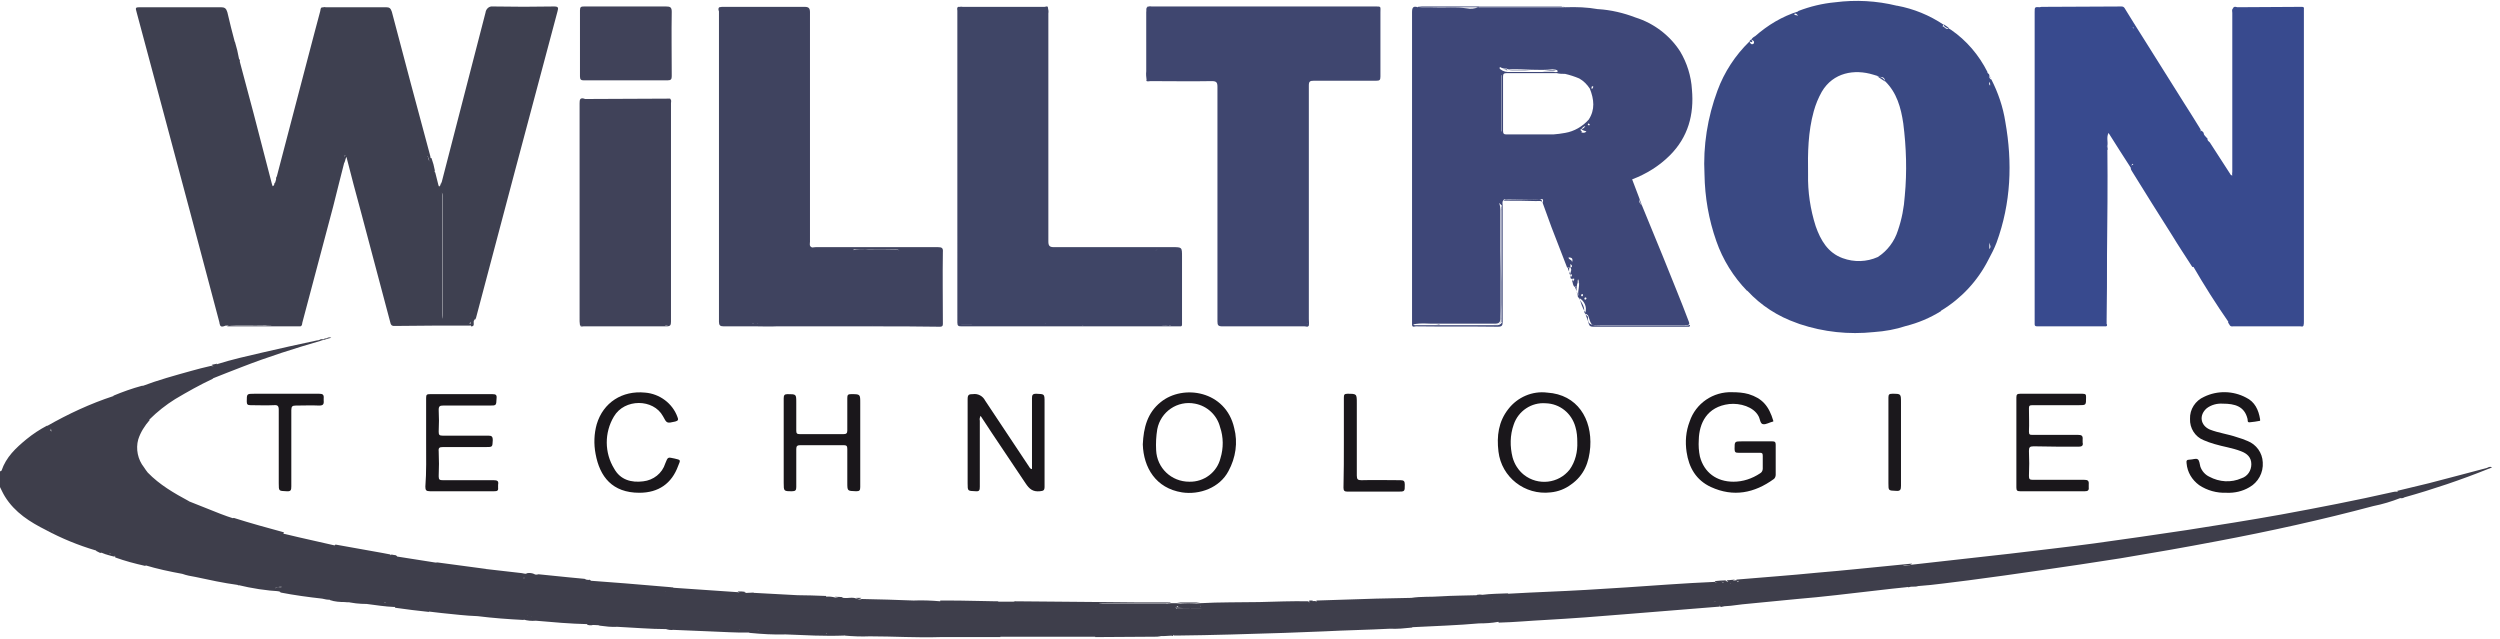<?xml version="1.0" encoding="utf-8"?>
<!-- Generator: Adobe Illustrator 23.0.1, SVG Export Plug-In . SVG Version: 6.00 Build 0)  -->
<svg version="1.1" id="Ebene_1" xmlns="http://www.w3.org/2000/svg" xmlns:xlink="http://www.w3.org/1999/xlink" x="0px" y="0px"
	 viewBox="0 0 656.5 167.8" style="enable-background:new 0 0 656.5 167.8;" xml:space="preserve">
<style type="text/css">
	.st0{fill:none;}
	.st1{fill:#1A171B;}
	.st2{fill:#1B181C;}
	.st3{fill:#384A8E;}
	.st4{fill:#3A4983;}
	.st5{fill:#3E4778;}
	.st6{fill:#3F466F;}
	.st7{fill:#3F4566;}
	.st8{fill:#3F435F;}
	.st9{fill:#404259;}
	.st10{fill:#3E4050;}
	.st11{fill:#3E3E4B;}
</style>
<title>Willtron_Logo_neu</title>
<g id="tvJbuj.tif">
	<path class="st0" d="M0.1,123.9V1.1C0.1,0.2,0.2,0,1.2,0h654.3c0.9,0,1.1,0.2,1.1,1.1v120.8c-0.6,0.5-1.3,0.8-2.1,0.9
		c-0.5,0-1,0.2-1.5,0.4c-7.2,2.2-14.6,3.9-21.9,5.6c-0.5,0.1-1,0.2-1.5,0.4c-12.4,2.8-24.8,5.2-37.3,7.4c-12.3,2.1-24.6,3.9-37,5.7
		c-12.7,1.8-25.5,3.3-38.3,4.7c-4.9,0.6-9.8,1.1-14.8,1.5c-5.4,0.6-10.8,1.1-16.2,1.6c-5,0.4-10,0.9-15,1.3s-9.8,0.8-14.7,1.1h-0.6
		c-0.7,0-1.5,0.1-2.2,0.2h-0.4c-1,0-1.9,0.1-2.9,0.2c-4.4,0.3-8.7,0.6-13,0.9c-3,0.2-6.1,0.3-9.1,0.6c-3.5,0.2-7,0.4-10.5,0.6
		c-3,0.2-5.9,0.4-8.9,0.5c-4.1,0.2-8.2,0.5-12.3,0.5c-2.3,0-4.6,0.2-7,0.4c-0.5,0.1-1,0.1-1.6,0.1c-5.7,0.2-11.4,0.4-17.2,0.7
		c-3.4,0.1-6.9,0.2-10.3,0.3c-4.9,0.2-9.7,0.2-14.6,0.4c-0.4,0-0.7,0-1.1,0c-0.4,0-0.7,0-1.1,0c-9.5,0.1-18.9,0.4-28.4,0.5h-7.8
		c-13.6,0-27.2,0.2-40.8-0.2c-1.5-0.1-3,0-4.5,0h-0.7c-4.9-0.4-9.8,0-14.6-0.4c-0.4,0-0.8-0.1-1.2-0.1c-6.4,0.1-12.8-0.5-19.2-0.5
		c-0.5-0.1-1,0-1.5-0.1c-1.2-0.4-2.4,0.1-3.6-0.1c-0.7,0-1.4,0-2.1-0.1c-0.8-0.2-1.7-0.3-2.5-0.1c-4.3-0.2-8.6-0.4-12.9-0.6
		c-1.8-0.1-3.7-0.1-5.5-0.3c-0.8-0.2-1.7,0.1-2.5-0.1c-0.7-0.2-1.5-0.2-2.2-0.1c-3.2-0.2-6.5-0.4-9.8-0.6c-2.5-0.2-5.1-0.3-7.6-0.6
		c-3.6-0.1-7.2-0.5-10.8-0.8c-3.4-0.3-6.7-0.6-10.1-0.9c-0.2,0-0.4,0-0.6,0c-0.5-0.2-0.9-0.2-1.4-0.2c-3.9-0.3-7.8-0.7-11.7-1.2
		c-0.4,0-0.8-0.1-1.2-0.1c-0.6-0.1-1.2-0.2-1.8-0.2c-3.1-0.4-6.1-0.8-9.2-1c-0.6,0-1.3-0.1-1.9-0.3c-4.2-0.5-8.4-1.1-12.6-1.7
		c-3.6-0.6-7.1-1-10.7-1.7c-0.3,0-0.5,0-0.8-0.1c-0.3-0.1-0.7-0.2-1-0.2c-4.8-0.8-9.5-1.6-14.2-2.6c-4.3-0.8-8.5-2-12.9-2.8
		c-0.3-0.1-0.5-0.2-0.8-0.3c-4.4-1.2-8.8-2.3-13.1-3.9c-4.1-1.3-8-2.9-11.9-4.6c-4-2.1-7.9-4.3-11-7.6c-1.1-1.3-2-2.8-2.5-4.4
		c-0.6-2-0.4-4.1,0.5-6c0.6-1.4,1.4-2.6,2.5-3.7c4.4-4.7,9.9-7.6,15.5-10.3l1.3-0.7c8.7-3.8,17.7-7,26.8-9.5
		c0.4-0.1,0.9-0.2,1.3-0.3c0.3-0.1,0.6-0.1,0.9-0.2c0.3-0.2,0.7-0.2,1-0.2c0.4,0.1,0.7-0.4,1.2,0c-0.5-0.4-0.8,0-1.2,0
		s-0.7,0.2-1,0.2c-0.4,0-0.7,0.1-1.1,0.2c-7.1,1.7-14.2,3.2-21.3,5c-1.7,0.4-3.5,0.9-5.2,1.3l-1.4,0.4l-0.5,0.2
		c-6,1.5-11.9,3.4-17.8,5.2c-2.5,0.9-5,1.7-7.4,2.6c-6,2.1-11.9,4.8-17.4,7.9c-2.8,1.5-5.4,3.4-7.7,5.5c-1.6,1.5-2.9,3.3-3.8,5.3
		C0.9,123.3,0.9,123.9,0.1,123.9z"/>
	<path class="st0" d="M654.4,122.7l2.1-0.7v44.9c0,0.8-0.1,1-1,1H1c-0.8,0-1-0.2-1-1v-38.9c0.4-0.1,0.5,0.2,0.6,0.5
		c1.8,4.1,5.1,6.8,8.8,9c0.9,0.6,1.9,1.1,2.8,1.6c4.1,2.1,8.4,3.8,12.8,5.2c0.4,0.1,0.8,0.3,1.2,0.4c1.3,0.5,2.6,0.9,4,1.2
		c2.6,0.8,5.2,1.6,7.9,2.2c3.3,0.9,6.5,1.6,9.9,2.4c4.8,1,9.7,2.1,14.6,2.9c3.8,0.7,7.5,1.3,11.3,1.9c3.6,0.6,7.2,1.1,10.8,1.6
		c0.7,0.1,1.5,0.2,2.2,0.3c1.3,0.2,2.6,0.3,3.8,0.5c4.4,0.5,8.8,1.2,13.2,1.6c3,0.3,5.9,0.7,8.9,1c4.2,0.4,8.5,0.9,12.7,1.2
		c3.6,0.5,7.2,0.6,10.8,0.9c0.5,0,1,0,1.4,0.1c1.5,0.3,3.1,0.2,4.6,0.4c4,0.3,8,0.6,12,0.8c0.4,0.1,0.8,0.2,1.2,0.2h2.2
		c2.2,0.2,4.5,0.3,6.7,0.4c3.6,0.2,7.2,0.4,10.7,0.6c0.3,0.1,0.5,0.1,0.8,0.1c4.7-0.1,9.5,0.4,14.2,0.5c2.3,0.1,4.5,0.2,6.8,0.2
		c1.2,0.2,2.5,0.3,3.7,0.2c5.4,0.1,10.7,0.3,16.1,0.5c1.6,0.1,3.3,0,4.9,0c1.8,0.2,3.7,0.3,5.5,0.2c6.6,0,13.1,0.4,19.7,0.3
		c5.3,0,10.5-0.1,15.8,0c8.3,0,16.6,0,24.9,0c5.3,0.1,10.5-0.4,15.8-0.3c1.5,0.1,3.1,0.1,4.6-0.1c0.1,0,0.3-0.1,0.5-0.1
		c13-0.1,26.1-0.8,39.1-1c3.6-0.4,7.1-0.3,10.7-0.5c4.2-0.2,8.4-0.4,12.6-0.6s8.4-0.4,12.5-0.6c3.4-0.2,6.8-0.3,10.2-0.6
		s6.5-0.4,9.8-0.6c4.2-0.3,8.4-0.6,12.6-0.9c3.8-0.3,7.6-0.5,11.5-0.8l13.6-1.1c3.4-0.3,6.8-0.6,10.3-0.8c7.2-0.8,14.5-1.4,21.7-2.1
		c9.1-0.9,18.1-1.9,27.2-2.9c1.1-0.1,2.3-0.2,3.4-0.4c20.5-2.4,41-5.3,61.4-8.7c15.5-2.6,31-5.7,46.3-9.3c5.7-1.4,11.4-2.9,17.1-4.4
		c0.5-0.1,1.1-0.4,1.6-0.5c3.7-0.9,7.3-2.1,10.9-3.3c4.1-1.4,8.2-2.9,12.3-4.4C653.6,122.8,654,122.8,654.4,122.7z"/>
	<path id="S" class="st1" d="M584.7,129.4c-2.6,0.1-5.1-0.6-7.2-2c-1.9-1.4-3.1-3.4-3.3-5.7c-0.1-0.7,0-1,0.8-1s1.6-0.4,2.1-0.1
		s0.5,1.2,0.7,1.9c0.4,1.2,1.3,2.2,2.4,2.7c2.6,1.4,5.7,1.6,8.4,0.4c1.6-0.5,2.6-2,2.6-3.7c0-1.8-1.1-2.8-2.7-3.4
		c-2.3-0.9-4.7-1.2-7-1.9c-1-0.3-1.9-0.6-2.8-1c-2.3-0.9-3.7-3.2-3.6-5.6c-0.1-2.5,1.4-4.8,3.7-5.8c3.5-1.7,7.6-1.6,11,0.2
		c2.3,1.1,3.3,3.2,3.7,5.7c0,0.1,0,0.3,0,0.4c-0.9,0.2-1.9,0.3-2.8,0.4c-0.6,0-0.4-0.5-0.5-0.9c-0.8-3.3-3.3-4-6.5-4
		c-1.5-0.1-3,0.3-4.2,1.2c-2.1,1.8-1.7,4.5,0.8,5.6c2.3,0.9,4.8,1.2,7.1,2c1,0.3,1.9,0.6,2.8,1c2.3,0.9,3.9,3.1,4,5.6
		c0.2,2.7-1.2,5.3-3.6,6.6C588.9,129,586.8,129.5,584.7,129.4z"/>
	<path id="E2" class="st1" d="M529.5,116.2v-11.8c0-0.8,0.2-1,1-1c5.5,0,11,0,16.4,0c0.9,0,0.9,0.3,0.9,1c0,2,0,2-1.9,2h-12.2
		c-0.8,0-0.9,0.2-0.9,0.9c0,2,0.1,4,0,6c0,0.8,0.2,0.9,0.9,0.9h12c0.9,0,1.3,0.2,1.2,1.2c0,0.3,0,0.6,0,0.8c0.2,0.8-0.2,1.1-1,1.1
		c-4,0-7.9,0-11.9-0.1c-1,0-1.2,0.3-1.2,1.2c0.1,2.2,0.1,4.4,0,6.6c0,0.8,0.2,1,1,1h13.5c0.9,0,1.3,0.2,1.2,1.2c0,0.3,0,0.6,0,0.8
		c0.1,0.8-0.3,1-1,1h-17c-0.8,0-1-0.2-1-1C529.5,124,529.5,120.1,529.5,116.2z"/>
	<path id="I2" class="st2" d="M495.9,116.3v-11.9c0-0.8,0.2-1,1-1c2.3,0,2.3,0,2.3,2.3v21.9c0,1-0.2,1.4-1.3,1.3c-2-0.1-2,0-2-2
		L495.9,116.3z"/>
	<path id="G" class="st1" d="M465.7,110.6c0,0-0.1,0.1-0.1,0.1c-0.9,0.2-1.8,0.8-2.6,0.7s-0.8-1.4-1.2-2.1c-1.3-2.5-4.9-3.5-7.7-3.2
		c-5.9,0.7-7.9,5.1-8,9.4c-0.1,1.5,0,3,0.3,4.4c1.1,4.2,4.4,6.6,8.8,6.6c2.5,0,4.9-0.8,7-2.2c0.4-0.2,0.7-0.7,0.7-1.2
		c0-1.1,0-2.2,0-3.4c0-0.7-0.2-0.8-0.8-0.8h-5.6c-0.7,0-1-0.1-1-1c0-2,0-2,2-2h7.9c0.7,0,0.9,0.2,0.9,0.9v7.9c0,0.4-0.2,0.9-0.5,1.1
		c-5.1,3.7-10.6,4.8-16.5,2.1c-3.9-1.8-5.8-5.1-6.4-9.2c-0.4-2.7-0.2-5.4,0.8-8c1.6-4.8,6.2-7.9,11.2-7.7c1.4,0,2.9,0.1,4.3,0.5
		C462.7,104.6,464.5,106.5,465.7,110.6z"/>
	<path id="O3_1_" class="st1" d="M406.3,103.1c-3.9-0.5-7.8,1.2-10.2,4.3c-2.6,3.3-3.1,7.1-2.6,11.2c0.8,6.7,6.9,11.5,13.7,10.7
		c2-0.2,3.8-0.9,5.4-2.1c3.4-2.4,4.7-5.8,5-9.8C418.1,110,414.2,103.6,406.3,103.1z M412.2,123.3c-2.9,3.7-8.3,4.3-12,1.4
		c-1.5-1.2-2.5-2.8-3-4.6c-0.7-2.8-0.7-5.8,0.3-8.6c1.2-3.6,4.7-5.9,8.4-5.6c3.7,0.1,6.8,2.6,7.8,6.2c0.4,1.3,0.5,2.7,0.5,4
		C414.3,118.6,413.7,121.2,412.2,123.3z"/>
	<path id="L3" class="st1" d="M352.9,116.2v-11.8c0-0.7,0.1-1,0.9-1c2.5,0,2.5,0,2.5,2.5v19c0,1,0.3,1.2,1.2,1.2
		c3.4-0.1,6.9,0,10.3,0c0.9,0,1.1,0.3,1.1,1.2c0,1.8,0,1.8-1.9,1.8h-13.1c-0.8,0-1.1-0.2-1.1-1C352.9,124,352.9,120.1,352.9,116.2z"
		/>
	<path id="O2" class="st1" d="M324.1,112.4c-2.2-9.8-13.4-11.6-19.3-6.8c-3.5,2.8-4.5,6.7-4.7,11.1c0.2,6.1,3.4,11.5,10.3,12.6
		c4.6,0.7,9.9-1.2,12.2-5.6C324.5,120.2,325.1,116.2,324.1,112.4z M320.5,120.3c-0.9,3.7-4.3,6.3-8.2,6.2c-4.7,0-8.5-3.6-8.7-8.3
		c-0.1-1.8,0-3.7,0.3-5.5c0.9-4.6,5.3-7.6,9.9-6.7c3.2,0.6,5.8,3,6.6,6.2C321.3,114.8,321.3,117.7,320.5,120.3z"/>
	<path id="N2" class="st1" d="M257.5,109.2c-0.2,0.4-0.3,0.8-0.2,1.3v17.3c0,0.9-0.1,1.3-1.1,1.2c-2.1-0.1-2.1,0-2.1-2.1v-22.1
		c0-1.2,0.4-1.3,1.4-1.3c1.3-0.2,2.6,0.5,3.2,1.7c3.8,5.8,7.7,11.5,11.5,17.3c0.2,0.2,0.2,0.6,0.8,0.7v-18.6c0-0.8,0.1-1.2,1.1-1.2
		c2.2,0.1,2.2,0,2.2,2.2v22.2c0,1-0.3,1.1-1.2,1.2c-1.9,0.2-2.8-0.6-3.8-2.1C265.4,121,261.4,115.2,257.5,109.2z"/>
	<path id="H" class="st1" d="M205.8,116.2v-11.6c0-0.8,0.2-1.1,1-1.1c2.3,0,2.3,0,2.3,2.2v7.4c0,0.7,0.2,0.9,0.9,0.9h11.5
		c0.7,0,1-0.2,1-0.9v-8.6c0-0.8,0.2-1,1-1c2.4,0,2.4,0,2.4,2.3v22.1c0,0.9-0.2,1.1-1.1,1.1c-2.3-0.1-2.3,0-2.3-2.3v-8.8
		c0-0.8-0.2-1-1-1c-3.8,0-7.5,0-11.3,0c-0.8,0-1.1,0.2-1.1,1v10c0,0.8-0.2,1.1-1.1,1.1c-2.2,0-2.2,0-2.2-2.2L205.8,116.2z"/>
	<path id="C" class="st1" d="M167.9,129.4c-7.1,0-10.4-4.2-11.5-10.2c-0.5-2.6-0.4-5.3,0.3-7.8c1.7-5.7,6.7-8.9,12.7-8.3
		c3.8,0.3,7.2,2.8,8.5,6.4c0.3,0.7,0.2,1-0.6,1.2c-2.2,0.5-2.2,0.5-3.2-1.4c-2.5-4.6-10.1-4.7-12.9,0.1c-2.5,4.2-2.5,9.5,0.1,13.7
		c1.6,2.9,4.5,3.7,7.6,3.3c2.7-0.3,5-2.1,5.8-4.7c0.7-1.7,0.6-1.7,2.4-1.3s1.6,0.4,1,1.9C176.4,127,172.9,129.4,167.9,129.4z"/>
	<path id="E1" class="st1" d="M111.9,116.1v-11.6c0-0.9,0.2-1,1.1-1c5.4,0,10.9,0,16.3,0c0.9,0,1.2,0.2,1.1,1.1
		c-0.1,1.9,0,1.9-1.9,1.9h-12.1c-0.8,0-1.2,0.1-1.2,1.1c0.1,1.9,0.1,3.8,0,5.8c0,0.8,0.2,1,1,1h12c0.9,0,1.2,0.2,1.2,1.2
		c-0.1,1.8,0,1.8-1.9,1.8h-11.2c-0.9,0-1.2,0.2-1.1,1.1c0.1,2.2,0.1,4.4,0,6.6c0,0.9,0.3,1,1.1,1h13.3c1,0,1.4,0.2,1.2,1.2
		c0,0.3,0,0.6,0,0.8c0.1,0.8-0.3,0.9-1,0.9h-8.3c-2.8,0-5.8,0-8.6,0c-1,0-1.2-0.3-1.2-1.2C112,123.9,111.9,120,111.9,116.1z"/>
	<path id="T2" class="st2" d="M73.2,117.7v-10.1c0-1-0.3-1.3-1.3-1.2c-2,0.1-4.1,0-6.1,0c-0.8,0-1-0.2-1-1c0-2,0-2,2-2h17
		c0.9,0,1.3,0.2,1.2,1.2c0,0.2,0,0.4,0,0.6c0.1,1-0.2,1.3-1.2,1.3c-2-0.1-4.1,0-6.1,0c-0.9,0-1.2,0.2-1.2,1.2c0,6.7,0,13.3,0,20
		c0,1-0.1,1.4-1.3,1.3c-2-0.1-2,0-2-2.1L73.2,117.7L73.2,117.7z"/>
	<path id="N1" class="st3" d="M553.3,85.2c0.1,0.6-0.4,0.5-0.7,0.5h-17.6c-0.8,0-0.7-0.4-0.7-0.9V3.2c0-1.4,0-1.4,1.5-1.3
		c1.2-0.1,2.4-0.1,3.6,0h11.9c1.3,0,1.5,0.2,1.6,1.5v78.9c0,3.1-0.2,2.5-2.5,2.5c-0.2,0,0,0.2,0,0.1s0,0,0.1,0
		c0.8-0.1,1.5,0,2.3-0.1C552.8,84.8,553.1,84.9,553.3,85.2z M585.6,85.5l-0.5-0.8c0.1-0.7,0.5-0.6,1-0.4c0.9,0.4,1.2,0,1.2-0.8v-1.3
		c0-11.2,0.3-22.5-0.1-33.7c-0.5-14.9-0.2-29.8-0.3-44.6c-0.1-0.7,0-1.4,0.3-2l17.2-0.1c0.5,0,0.7,0.1,0.6,0.6v82
		c0,0.4,0,0.7-0.1,1.1c-0.2,0.1-0.5,0.2-0.7,0.1h-17.9C586,85.6,585.8,85.6,585.6,85.5z M562.7,9.8L573.5,27
		c1.4,2.2,2.8,4.4,4.2,6.7c0.1,0.2,0.3,0.4,0.2,0.7c-0.5,1.2-0.7,2.6-0.6,3.9v29c0,0.5,0,1,0,1.6c-0.1,1.1-0.5,1.3-1.6,1.2
		c-1.8-2.8-3.6-5.5-5.3-8.3c-3.5-5.5-7-11.1-10.4-16.6c-0.1-0.2-0.2-0.3-0.3-0.5c-0.2-0.3-0.2-0.7-0.1-1c0.3-0.5,0.6-0.6,0.9,0
		c-0.2-1-0.3-2-0.1-3V12c0-1.3,0.3-2.7-0.2-4c-0.1-0.2-0.1-0.6,0.2-0.7c0.4-0.1,0.8,0.1,0.9,0.5c0,0,0,0,0,0l0,0
		C561.6,8.6,562.1,9.3,562.7,9.8z M575.9,69.9c1.1,0,1.3-0.7,1.3-1.7V36.5c0-0.9,0-1.7,1-2.2c0.1,0.3,0.5,0.4,0.5,0.7
		c0,0.5,0.5,0.8,0.8,1.2l0.2,0.2c-0.1,0.5,0.3,0.7,0.6,1l5.3,8.2c0.1,0.3,0.4,0.5,0.7,0.5V2.9c0-1,0.3-1.3,1.2-1
		c0,13.6-0.4,27.3,0.1,40.9s0.1,27,0.3,40.5c0,0.5,0.3,1.3-0.3,1.5s-1.3,0.4-1.8-0.4c-0.2-0.3-0.3,0.2-0.5,0.3
		C581.9,79.8,578.8,74.9,575.9,69.9z M562.7,9.8c-0.8-0.3-1.5-0.6-1.5-1.7c0-0.5-0.4-0.7-1.2-0.9c1.2,1.3,0.7,2.6,0.7,3.8v29.8
		c0,1.1-0.2,2.2-0.2,3.3c-0.2-0.3-0.3-0.7-0.4-1.1c-0.6,0.3-0.3,0.9-0.4,1.3c-2-3.1-4-6.2-6-9.4c-0.6,1.2-0.1,2.3-0.3,3.4
		c-0.5,0.5-0.3,1-0.3,1.6v12.2c0,0.4,0.1,0.8,0,0.9V40.3c0-0.4-0.3-0.9,0.3-1.1c0.1,9.2,0,18.5-0.1,27.7c0,5.7,0,11.4-0.1,17v1.3
		c-1.4-0.5-2.8,0-4.2-0.5h2.5c0.5,0,0.8-0.2,0.8-0.8V3.7c0-1.5,0-1.5-1.6-1.5c-5-0.1-10.1,0.2-15.1-0.3c0.3-0.1,0.5-0.1,0.8-0.1
		l20.7-0.1c0.3,0,0.6,0.1,0.8,0.4C559.5,4.7,561.1,7.3,562.7,9.8z M585.6,85.5h19.3c-0.2,0.4-0.5,0.2-0.8,0.2h-17.6
		C586.2,85.7,585.9,85.8,585.6,85.5z M553.5,39.2c-0.3,0.4-0.2,0.8-0.2,1.3v13.3c-0.4-0.3-0.2-0.6-0.2-0.8V39.6c0-0.4-0.3-1,0.4-1.2
		C553.4,38.6,553.4,38.9,553.5,39.2z M580,37.5c-0.6-0.1-1-0.3-0.6-1C579.7,36.7,579.9,37.1,580,37.5z M579.2,36.3
		c-0.4-0.3-1.1-0.4-0.8-1.2C578.8,35.4,579.1,35.8,579.2,36.3z M586.4,46.3c-0.4-0.3-0.2-0.8-0.2-1.2V3.4c0-0.4-0.2-0.9,0.2-1.2
		c0.1,0.4,0.2,0.9,0.1,1.3v39.7c-0.1,0.4,0,0.9,0.1,1.3v0.7C586.4,45.5,586.7,45.9,586.4,46.3z M586.7,44.4c-0.4-0.4-0.2-1-0.2-1.5
		V2.2c0.4,0.4,0.2,0.9,0.2,1.4V44.4z M578.2,36.9c0,1,0.7,1.2,1.2,1.7C578.1,38.8,577.9,38.2,578.2,36.9z M587.3,45.9
		c-0.2-0.2-0.2-0.6,0-0.8C587.4,45.4,587.4,45.7,587.3,45.9z M586.4,46.3c0.1-0.4-0.2-0.9,0.2-1.2C586.6,45.5,586.9,46,586.4,46.3z"
		/>
	<path id="O1" class="st4" d="M459.9,10.4c0.3,0.2,0.8,0.3,0.7,0.8c0,0.2-0.2,0.4-0.4,0.4c-0.5,0.1-0.6-0.4-0.8-0.7
		C459.5,10.6,459.7,10.4,459.9,10.4z M511.8,7.4c-0.8,0.6-1.1-0.4-1.7-0.5l0.3-0.5C510.9,6.7,511.4,7,511.8,7.4z M522.9,20.9
		c-0.4-0.2-0.6-0.6-0.5-1C522.6,20.1,522.8,20.5,522.9,20.9z M526.6,32c-0.6-3.9-1.9-7.7-3.7-11.2c-0.2-0.3-0.4-0.6-0.5-1
		c0-0.4-0.3-0.4-0.5-0.7c0-0.1,0-0.1,0-0.2c-2.2-4.4-5.5-8.3-9.6-11.1l0,0l-0.5-0.3c-0.6-0.2-1.2-0.3-1.4-1c-3.7-2.5-7.9-4.2-12.2-5
		h-0.1l0,0c-5.3-1.3-10.8-1.6-16.2-0.9c-3.3,0.3-6.6,1.1-9.7,2.3c0,0,0,0,0,0.1l0,0c-4.2,1.3-8,3.6-11.3,6.5c-0.4,0.2-0.8,0.5-1,0.9
		c0,0.2,0.4,0.4,0.2,0.6s-0.4-0.1-0.7-0.1c-3.7,3.6-6.6,8-8.4,12.9c-2.6,7-3.8,14.5-3.4,22c0.1,6,1.1,11.8,3.1,17.5
		c1.7,4.9,4.5,9.4,8.1,13.1l0.1-0.1c0,0,0,0.1,0,0.1c3.5,3.8,8,6.7,12.9,8.4l0,0c0.2,0.1,0.5,0.2,0.8,0.3c6.3,2.1,12.9,2.8,19.5,2.1
		c2.9-0.2,5.7-0.7,8.4-1.6c3.2-0.8,6.3-2.1,9.2-3.9v-0.1c5.3-3.2,9.6-7.8,12.4-13.3l0,0c0.8-1.5,1.6-3,2.2-4.6
		C528.1,53.3,528.5,42.7,526.6,32z M470.6,83.1L470.6,83.1z M472.1,4.1c-0.2,0-0.3-0.1-0.5-0.2C471.7,3.9,471.9,4,472.1,4.1
		L472.1,4.1z M500.2,51.4c-0.2,3.1-0.8,6.2-1.8,9.1c-0.9,2.9-2.8,5.4-5.3,7c-2.9,1.3-6.2,1.4-9.2,0.3c-3.9-1.4-5.8-4.7-7.1-8.4
		c-1.4-4.4-2.1-9-2-13.7c-0.1-5.6,0-11.1,1.5-16.5c0.5-1.8,1.2-3.5,2.1-5.1c3-5.1,8.6-6,13.5-4.5l1,0.3l0,0h0v0
		c0.8,0.3,1.7,0.5,2.1,1.4c3.1,3,4.2,7,4.8,11.1C500.6,38.7,500.8,45.1,500.2,51.4L500.2,51.4z M495,21.4l-2.1-1.4
		C493.6,20.4,495,19.8,495,21.4z M472.2,4.1c-0.4,0-0.8-0.1-1.1-0.4C471.7,3.3,471.9,3.9,472.2,4.1z M522.4,65.4v-1.7
		C522.5,64.3,523,64.8,522.4,65.4z M522.4,21.5c0.3,0.4,0.2,0.6,0.2,1C522.2,22.1,522.4,21.8,522.4,21.5z"/>
	<path id="R" class="st5" d="M411.1,1.9h-22.9c-1,0.4-2,0.5-3,0.3c-2.8-0.4-5.6-0.1-8.5-0.2c-1.4-0.1-2.9,0.1-4.3-0.1l-0.1-0.1
		c0.4,0,0.7-0.1,1.1-0.1H410C410.4,1.8,410.7,1.9,411.1,1.9z M417.2,83.3c0.7,2.2,0.7,2.2,3.2,2.2h21.9c0.5,0.1,1,0,1.5-0.2
		c0,0.8-0.6,0.4-0.9,0.5h-24.5c-0.6,0-1-0.1-1.2-0.8c-0.2-0.9-0.6-1.7-0.9-2.6C416.8,82.5,417.1,82.8,417.2,83.3z M394.9,52.7
		c0.3-0.5,0.8-0.3,1.2-0.3c2.9-0.1,5.7,0.1,8.6-0.1c0.8-0.1,0.4,0.5,0.5,0.9c-0.5-0.6-1.2-0.4-1.8-0.4
		C400.6,52.7,397.8,52.7,394.9,52.7z M414.8,78.3c1.3,0.8,2,2.4,1.5,3.8C415.6,80.9,415.1,79.6,414.8,78.3z M413.6,75.4
		c0.7,0,0.4-0.6,0.6-0.9s0-0.8,0.2-1.2c0.7,1.4-0.2,2.9,0.1,4.4C414.2,76.9,413.9,76.2,413.6,75.4z M411.7,70.3
		c0.2-0.1,0.5-0.1,0.7,0c0.5,0.6-0.1,1.1,0,1.7C412.1,71.5,411.8,70.9,411.7,70.3z M431.2,54c-0.5-0.5-0.9-0.9-0.6-1.6L431.2,54z
		 M412.9,73.2c1.1-0.2,0.1,0.5,0.3,0.7C412.9,73.8,412.9,73.5,412.9,73.2z M412.4,72c0.6,0,0.4,0.4,0.2,0.7
		C412.5,72.5,412.4,72.3,412.4,72z M394.4,84.7c-0.3,0.5-0.9,0.8-1.5,0.7H372c-0.3,0-0.6,0.1-0.9-0.2c2.1-0.5,4.3-0.1,6.5-0.2h14.9
		c1.1,0,1.5-0.3,1.5-1.4V55.1c0-0.6-0.1-1.2-0.3-1.8l0.7,0.7c-0.1,0.3-0.2,0.7-0.1,1v28.7C394.2,84,394.3,84.4,394.4,84.7z
		 M417.9,22.8c0.2,0,0.4-0.4,0.5,0c0,0.1-0.2,0.5-0.3,0.5C417.8,23.4,418,23,417.9,22.8L417.9,22.8z M409.1,18.7
		c-0.3,0.4-0.7,0.2-1.1,0.2h-11.3c-1,0.1-1.9-0.1-2.7-0.7c-0.2-0.1-0.3-0.4-0.1-0.6c0.5,0.3,1.1,0.5,1.7,0.4l0,0
		c0.3,0.2,0.7,0.3,1.1,0.2c3.7-0.1,7.4,0.4,11,0C408.3,18.3,408.8,18.2,409.1,18.7z M394.4,84.7c-0.4-0.4-0.2-0.8-0.2-1.2V55.3
		c0-0.4-0.2-0.9,0.2-1.2V84.7z M394.4,19.8v14.7h-0.1V19.7L394.4,19.8z M415.3,33.9c0.3,0.4,0.8,0.4,1.3,0.6
		c-0.3,0.4-0.9,0.5-1.4,0.2C415.9,34.5,414.4,34.1,415.3,33.9L415.3,33.9z M412.8,68.9c0.1-0.8-0.9-0.6-0.9-1.3
		C412.9,67.6,413.1,68,412.8,68.9z M415.3,33.9c0.2-0.4,0.6-0.7,1-0.8C416.1,33.4,415.9,33.8,415.3,33.9z M415.4,77.2
		c0.2,0,0.3,0.1,0.3,0.3c0,0.1-0.1,0.3-0.2,0.3c0,0,0,0-0.1,0c-0.1,0-0.2-0.1-0.2-0.2C415.2,77.4,415.3,77.3,415.4,77.2z
		 M416.3,78.1c0.2,0,0.3,0.1,0.3,0.3s-0.2,0.2-0.3,0.3s-0.2-0.1-0.2-0.2C416,78.3,416.1,78.2,416.3,78.1L416.3,78.1z M412.4,70.3v-1
		C413,69.8,412.9,70.1,412.4,70.3z M417.2,32.4c0.1,0.1,0.3,0.3,0.3,0.4c-0.1,0.1-0.3,0.2-0.5,0c0,0,0,0,0,0
		C416.9,32.7,417,32.5,417.2,32.4L417.2,32.4z M436.7,67.4L431.2,54c-0.4-0.5-0.6-1-0.6-1.6l-0.1-0.3c0,0,0,0,0,0.1s0-0.1,0-0.1
		l-1.9-5l0,0c3.7-1.4,7.1-3.5,9.9-6.3c4.8-4.8,6.4-10.7,5.8-17.3c-0.2-3.5-1.3-7-3.1-10c-2.7-4.2-6.9-7.4-11.7-8.9
		c-3.1-1.2-6.5-2-9.8-2.2h-0.1l0,0c-2.8-0.5-5.6-0.6-8.5-0.5c-0.2-0.1-0.5-0.1-0.7-0.1h-22c-0.1,0-0.1,0.1-0.2,0.1h-4.5
		c-0.2,0-0.5,0-0.8,0h-10.6c-1.2-0.4-1.5,0.1-1.5,1.3v80.6c0,0.4,0,0.9,0,1.4c0,0.9,0.7,0.5,1,0.5c7.2,0.1,14.3,0,21.5,0.1
		c1.1,0,1.3-0.3,1.3-1.3V54c0-0.5-0.2-1,0.2-1.4l0,0l0,0l0,0c0.1-0.3,0.3-0.3,0.6-0.3h2.7h0.5c1.7,0,3.5,0.1,5.2,0
		c0.5,0,1.1,0,1.2,0.7c0.8,2.2,1.6,4.4,2.4,6.6c1.4,3.5,2.7,7.1,4.1,10.6c0.2,0.2,0.5,0.2,0.7,0c0,0.1-0.1,0.1-0.1,0.2
		c-0.1,0.5-0.1,1.1,0.1,1.6c0.2,0.2,0.3,0.4,0.2,0.7c0,0.2,0,0.4,0.2,0.5c0.6,0,0,0.6,0.3,0.7c0.1,0.5,0.2,1,0.5,1.4
		c0.4,0,0.6,0,0.7-0.2c-0.2,0.8-0.1,1.7,0.2,2.4c0,0.2,0,0.5,0.2,0.6c0.7,1.2,1.7,2.3,1.5,3.8l0.1,0.2c0.2,0.4,0.5,0.7,0.8,1
		c0,0,0.1,0,0.1,0c-0.1,1.8,0.4,2.2,2.1,2.3h23.4c0.4,0,0.8,0.1,1.1-0.3c0-0.2,0-0.4-0.1-0.6C441.4,78.9,439,73.2,436.7,67.4z
		 M430.1,6L430.1,6L430.1,6z M376.9,85.2c0.3,0,0.6,0,0.9-0.1h0.1c0.1,0,0.2,0.1,0.2,0.1L376.9,85.2z M384.1,84.7L384.1,84.7
		L384.1,84.7L384.1,84.7z M394.1,84.5c-0.2,0.6-0.7,0.7-1.3,0.7h-0.8c2.1,0,2.1-0.1,2.1-2.1V65.8C394.2,72.1,394.3,78.3,394.1,84.5
		L394.1,84.5z M418.1,22.9c-0.1,0-0.1,0-0.2,0l0,0c0,0,0-0.1,0-0.1C418,22.8,418,22.9,418.1,22.9z M407.1,18.5h0.5
		c0.3,0,0.7,0,1,0.1c-0.4,0.1-0.8,0.1-1.2,0.1H405C405.7,18.6,406.4,18.6,407.1,18.5z M395.7,18.2c0.2,0.5,0.7,0.3,1.1,0.3h3.6
		c1,0.1,2,0.1,3,0.1h-5.9c-0.9,0-1.9-0.1-2.8-0.4C395.1,18.3,395.4,18.3,395.7,18.2L395.7,18.2z M405.9,35.8h2.8
		C407.8,35.8,406.8,35.8,405.9,35.8z M414.4,74.5c0-0.2,0-0.5,0.1-0.7C414.5,74,414.5,74.2,414.4,74.5z M417.2,32.5L417.2,32.5
		C417.1,32.5,417.2,32.5,417.2,32.5c0,0,0-0.1,0-0.1C417.2,32.4,417.2,32.4,417.2,32.5L417.2,32.5z M417.2,31.4
		c-1.6,1.8-3.8,3.1-6.2,3.5c-1,0.2-2,0.3-3.1,0.4h-12.2c-0.7,0-1-0.1-1-0.9V20.1c0-0.7,0.2-0.9,1-0.9h13.1c0.7,0.2,1.5,0.2,2.2,0.2
		c1.3,0.3,2.5,0.7,3.7,1.2c1.1,0.6,2.1,1.6,2.8,2.7C418.6,26.1,418.9,28.8,417.2,31.4L417.2,31.4z"/>
	<path id="T1_1_" class="st6" d="M343.7,85.5c-0.3,0.5-0.7,0.2-1.1,0.2h-21.6c-1.1,0-1.3-0.3-1.3-1.3c0-20.6,0-41.1,0-61.6
		c0-1.2-0.3-1.5-1.5-1.5c-5.4,0.1-10.7,0-16.1,0c-0.4,0-0.8,0.2-1.1-0.1c0.1-0.3,0.3-0.3,0.6-0.2h14.6c0.5,0,1,0.1,1.5,0.1
		c-5.4-0.1-10.9,0-16.5-0.1c0.4-0.6,1.2-1,1.9-0.8h13.4c0.5,0,0.9,0,1.4,0c-2.8,0.1-2.8,0.1-2.8-2.5V3.8c-0.1-0.6,0-1.3,0.4-1.8
		c0.4-0.1,0.8-0.2,1.2-0.1h19.8c1.5,0,1.7,0.2,1.8,1.7v78.3c0,2.4,0,2.4,2.4,2.4c0.6,0,1.2,0,1.8,0c0.3,0,0.9,0,0.9,0.4
		s-0.5,0.3-0.8,0.4s-0.5,0-0.7,0h0.4C342.7,85.2,343.3,85.1,343.7,85.5z M343.7,85.5h-23V85h22.6v-0.3c-1.4,0-2.7-0.1-4,0
		c-1,0.1-1.3-0.3-1.3-1.3V3.6c0-1.2-0.3-1.5-1.5-1.5c-3.4,0.1-6.7,0-10.1,0h-10.7c-0.2,0.2-0.5,0.3-0.8,0.2
		c-1.3-0.2-2.6-0.2-3.9,0.1c-2.9,0.2-5.9,0.2-8.8-0.2c-0.4,0-0.7-0.1-1-0.4c0.4-0.1,0.8-0.2,1.2-0.1h58.5c1.9,0,1.6-0.1,1.6,1.6
		v16.8c0,0.9-0.2,1.1-1.1,1.1h-16.4c-1,0-1.3,0.2-1.3,1.2v61.4C343.7,84.4,343.8,84.9,343.7,85.5z M301.2,1.9
		c3.3,0.3,6.6,0.3,9.9,0.3c1.3-0.2,2.6-0.2,3.8,0h0.7v16.9c0,0.5,0.1,0.6,0.6,0.6h2.9c-0.2,0.7-0.8,0.7-1.4,0.7H303
		c-0.5-0.1-1,0-1.5,0.3h17.6c-1.4,0.6-2.9,0.4-4.3,0.4s-3,0-4.6,0h-9.1c-0.1-0.8-0.2-1.6-0.1-2.4V3.2C301.1,2.7,300.9,2.3,301.2,1.9
		z M315,2.2h-3.8C312.4,1.8,313.7,1.8,315,2.2z"/>
	<path id="L2_1_" class="st7" d="M284.3,85.7h-31.8c-0.8,0-1.1-0.1-1.1-1V2.8c0-0.3-0.2-0.7,0.2-1c5.8,0.1,11.6,0,17.4,0
		c1.8,0,2,0.1,2,2v78.4c0,2.1,0,2,2,2.1c0.5,0,1,0.1,1.4,0.3c0.1,0.1,0.1,0.3,0,0.4c0,0,0,0,0,0l0,0c-0.5,0.2-1,0.2-1.5,0.1
		c-6.8,0-13.7,0.2-20.5,0.1c6,0.1,12-0.1,18.1-0.1c4,0,8.1-0.2,12.1-0.1c0.6-0.1,1.1,0,1.7,0.2C284.3,85.3,284.3,85.5,284.3,85.7z
		 M274.4,84.9c-0.4-0.4-1-0.2-1.5-0.2c-2.6,0-2.4,0.2-2.4-2.4V3.8c0-1.6,0-1.6-1.5-1.6H253c-0.4,0-1,0.2-1.4-0.3
		c0.4-0.1,0.8-0.2,1.2-0.1h21.5c0.3,0,0.9-0.4,0.9,0.3c0,0.5,0,1,0,1.4v58.6c0,0.7,0.1,1.4,0.1,2.2c0,0.3,0.1,0.6,0.5,0.7
		c2.3,0.2,4.6,0.2,6.9,0.2c0.6-0.1,1.2,0,1.7,0.3c0.3,0.6,0.4,1.3,0.3,2v14.9c0,1.9,0.1,2,2,2h5.1c0.6-0.1,1.1,0.1,1.5,0.5
		c-0.5,0.6-1.1,0.4-1.7,0.4c-3.9,0.1-7.8-0.1-11.6-0.1c-1.5,0.1-3,0.1-4.5,0C275.2,85.2,274.8,85.3,274.4,84.9z M275.6,65.3
		c-1.1-0.5-0.3-1.6-0.7-2.3c-0.1-0.3-0.1-0.6,0-0.8V3.6c0-0.5-0.2-1,0.3-1.5c0.1,0.5,0.2,0.9,0.1,1.4v59.9c0,1.1,0.3,1.5,1.4,1.5
		h31.2c2.5,0,2.5,0,2.5,2.5V85c-0.1,0.1-0.1,0.2,0,0.2c0,0.6-0.4,0.5-0.7,0.5h-25.4v-0.2c0.3-0.3,0.8-0.2,1.1-0.2
		c5.2,0.1,10.5-0.2,15.7-0.2c2,0,3.9,0.5,5.8,0.3c0.2,0,0.5,0.2,0.5,0h-3.7c-0.4,0-0.5-0.3-0.6-0.6c-0.1-0.4-0.1-0.9-0.1-1.3V67.4
		c-0.1-0.6,0-1.2,0.3-1.7c0.9-0.1,1.7-0.2,2.6-0.2c-6.5,0.5-13.1,0.3-19.6,0.2C282.9,65.5,279.2,65.6,275.6,65.3z M310.4,85.2
		c-0.2,0-0.3,0.3-0.5,0.1V85c0.1-0.3,0.3-0.1,0.5-0.1L310.4,85.2z M303.5,65.5v16.8c0,2.9,0,2.9,2.8,2.9h1.4v0.2h-37.4
		c0.1-0.6,0.5-0.3,0.8-0.3c1.1,0,2.2,0,3.3-0.1h18.7v-0.2h-7.3c-1.5,0-1.6-0.1-1.6-1.6V65.5c0.3-0.1,0.5-0.2,0.8-0.1h17.6
		C302.9,65.4,303.2,65.4,303.5,65.5z M274.4,84.9c-0.8,0.5-1.6,0.1-2.4,0.2c-0.6,0.1-1.2-0.2-1.7,0.2h-18.5
		C259.4,85.4,266.9,84.8,274.4,84.9z M303.5,65.5h-26.6c-0.4,0-0.9,0.2-1.2-0.2H307v0.2L303.5,65.5z"/>
	<path id="L1" class="st8" d="M188.9,1.9c0.4-0.1,0.8-0.1,1.2-0.1h21.2c1.1,0,1.4,0.4,1.4,1.4v60.3c0,0.5-0.3,1.2,0.6,1.5
		c3.1,0.1,6.2,0,9.4,0.1c0.5-0.1,1,0,1.4,0.2c0.1,0.1,0.1,0.3,0,0.4l0,0c-0.5,0.3-1.1,0.4-1.6,0.3h-4.8c-0.9,0-1.3,0.3-1.3,1.2v16
		c0,1.1,0.2,1.2,1.5,1.2h14.9c0.6,0,1.4-0.3,1.7,0.7c-0.5,0.3-1.1,0.4-1.6,0.3h-13.6c-4.8-0.1-9.7,0.2-14.5,0.2
		c-0.3,0-0.6,0-0.9,0.1c-1.8,0.1-3.5,0-5.3,0c-0.4,0-1.1,0-1.1-0.4s0.7-0.5,1.2-0.4c0.7,0.1,1.3,0.2,2,0.2c-0.6-0.1-1.2,0.3-1.8-0.3
		c-0.4-0.6-0.5-1.3-0.4-1.9V4.9c0-2.2,0-2.2-2.2-2.5c-1.9-0.2-3.8,0-5.7-0.1C189.8,2.3,189.2,2.5,188.9,1.9z M188.9,1.9
		c1.5,0.1,3,0.1,4.5,0.1c1.5-0.2,3,0.2,4.5,0.2c0.4,0,0.7,0.2,0.7,0.6c0,0,0,0,0,0v79.6c0,2.3,0,2.3,2.4,2.3c0.2,0,0.4,0.1,0.5,0.2
		h-4c2,0.8,4.1,0.4,6.2,0.5c0.1-0.1,0.3-0.1,0.5-0.1c8.1,0,16.1-0.2,24.2-0.1c0.2,0,0.4,0,0.6,0.1c0.2,0,0.2,0.2,0.2,0.4
		c0,0,0,0,0,0h-39.2c-0.9,0-1.2-0.3-1.2-1.2V3C188.7,2.7,188.5,2.2,188.9,1.9z M229.1,85.7v-0.2c0.4-0.4,1-0.2,1.5-0.2h5.2
		c-0.5,0-1,0.1-1.4-0.2s-0.9-0.2-1.4-0.2h-15.9c-1,0-1.3-0.2-1.3-1.2c0.1-5.6,0-11.2,0-16.8c0-1,0.3-1.2,1.2-1.2
		c2.3,0.1,4.6,0,6.9,0c1.4-0.2,2.9-0.2,4.3-0.1h6.8c1.3,0,1.4,0.1,1.5,1.4v15.9c0,1.4,0.1,1.5,1.5,1.5h7.1c1.3,0,1.4-0.1,1.4-1.5V68
		c0-0.8,0-1.6,0.2-2.4c-0.8,0-1.5-0.2-2.3-0.1c-2.9,0.2-5.8,0.2-8.7,0c-2.9-0.2-5.8,0-8.6-0.1c-1.1,0.1-2.1,0-3.2-0.1h-9.6
		c-0.4,0-0.9,0.2-1.2-0.3c0.4,0,0.7-0.1,1.1-0.1h32.1c1,0,1.4,0.2,1.3,1.3c-0.1,6.2,0,12.3,0,18.5c0,0.6,0.1,1.1-0.8,1.1
		C241,85.7,235,85.7,229.1,85.7z M224,65.3h23.4c-0.3,0.5-0.4,1.1-0.3,1.6v16.5c0,1-0.2,1.3-1.2,1.3c-2.8-0.1-5.6-0.1-8.4,0
		c-1,0-1.2-0.3-1.2-1.2c0-5.6,0-11.1,0.1-16.7c0-1.1-0.3-1.3-1.4-1.3c-3.6,0.1-7.3,0-10.9,0L224,65.3z M234.3,84.9h13v0.5h-43.7
		c0.3-0.3,0.7-0.2,1-0.2c9.5-0.3,18.9-0.2,28.4-0.2L234.3,84.9z"/>
	<path id="I1" class="st9" d="M175.5,25.9h0.5c0.1,0.7,0.1,1.4,0.1,2.1v56.2c0,0.9-0.2,1.5-1.3,1.2c-3.4-0.1-6.7,0-10.1,0
		c-0.8,0-1.7-0.1-2.5-0.2c-0.2,0-0.5-0.1-0.6-0.3s0.2-0.4,0.4-0.5c0.7-0.2,0.8-0.7,0.8-1.3V29.5c0-2.7,0-2.8,2.7-2.8
		s5.5-0.4,8.2-0.2C174.5,26.6,175.1,26.4,175.5,25.9z M175.5,25.9c-0.1,1-0.9,0.9-1.5,0.9c-3.2-0.1-6.3,0.4-9.4,0.2
		c-1.1-0.1-1.3,0.3-1.3,1.4V83c0,1,0.3,2.2-1.6,1.8c4,0.7,7.9,0.3,11.7,0.4c0.5,0,1-0.2,1.4,0.2c-0.2,0.2-0.4,0.1-0.7,0.1H153
		c-0.2,0-0.5,0-0.7-0.1c0-0.3-0.1-0.6-0.1-1V27.1c0-0.9,0.1-1.5,1.2-1.2c0.3,0.2,0.8,0.3,1.1,0.2h19.5c0.4,0.1,0.8,0,1.2-0.2
		L175.5,25.9z M164.2,21.1h-10.9c-0.7,0-1-0.2-1-1c0-5.8,0-11.6,0-17.4c0-0.9,0.3-1,1.1-1h21.5c1.1,0,1.5,0.2,1.5,1.4
		c-0.1,5.6,0,11.3,0,16.9c0,0.8-0.2,1.1-1.1,1.1C171.5,21.1,167.9,21.1,164.2,21.1z M152.3,85.5h22.5c1,0.2,1.2-0.5,1.2-1.3V26
		c0.4,0.3,0.2,0.7,0.2,1.1v57.4c0,0.9-0.2,1.2-1.2,1.2h-21.8C153,85.7,152.6,85.9,152.3,85.5z M175.3,25.9c-0.1,0.6-0.6,0.5-1,0.5
		h-20.5c-0.2,0-0.9,0.2-0.3-0.4L175.3,25.9z"/>
	<path id="W" class="st10" d="M90.6,42.3l-0.2,0.5c-0.8,0.2-2.1-0.7-2.3-1.8c0-0.6,0-1.1,0-1.7V3.9c0-1-0.4-1.4-1.4-1.3
		c-0.4,0-0.8,0-1.2,0c-0.4-0.1-0.8,0-0.9-0.6c0.3-0.1,0.6-0.2,0.9-0.1h15.9c0.9,0,1.2,0.3,1.5,1.2c3.3,12.6,6.7,25.3,10.1,37.9
		c0,0.2,0.1,0.5,0.1,0.7c-0.6,0.3-0.5-0.3-0.8-0.7c0,0-0.1,0.3,0,0.2s0.1,0,0.1,0c0.4,1.3,0.6,2.7,0.5,4.1v36.3c0,0.3,0,0.7,0,1
		c0.1,0.6-0.3,1.6,0.4,1.6c0.6,0,0.4-1.1,0.4-1.7V52.5c0-0.5,0-1,0-1.6c0.1-0.6,0.3-1.1,1-1.2c1.3,0.3,1.4,0.5,1.4,1.9v30.7
		c0,1.9,0.1,2,2,2h2c1,0,2.2,0.2,2.6-1.2c0.6,0.3,0.9,1,0.7,1.7c-0.2,0.5-0.8,0.3-1.3,0.3h-6.5c-3.8,0-7.7,0.2-11.3,0.1h0.3
		c6,0,12-0.2,18-0.1c0.3,0,0.9-0.4,0.8,0.4c-6.6,0-13.3,0-19.9,0.1c-0.7,0-0.9-0.4-1-0.9c-2.6-9.7-5.1-19.3-7.7-29
		c-1.3-4.8-2.6-9.6-3.8-14.4c0-0.2,0.3-0.4,0.1-0.5c-0.2-0.1-0.5-0.1-0.7,0.2v0C90.5,41.5,90.5,41.9,90.6,42.3z M123.7,85.7
		c0-0.2-0.2-0.3-0.4-0.3c-6.3,0-12.6,0-18.8,0.1c-0.1,0-0.3-0.1-0.4-0.2c6.5,0,12.9-0.6,19.5-0.3l-0.4-1.5c0,1.1-0.5,1.3-1.4,1.2
		c-1.5-0.1-3-0.1-4.4,0c-0.9,0-1.2-0.4-1.2-1.2V51.5c0-0.8-0.2-1.3-1-1.6l0.1-0.1c0.5-0.5,0.8-1.3,0.7-2l7-27.1
		c1.5-5.8,3-11.6,4.5-17.4c0.1-0.9,0.9-1.7,1.8-1.6h0.3c5.3,0.1,10.6,0.1,15.9,0c1.1,0,1.2,0.3,0.9,1.3c-3.7,14-7.5,28-11.2,42
		l-10.2,38.5c-0.1,0.1-0.1,0.3-0.2,0.4c-0.4-0.1-0.4,0.3-0.4,0.5c0,0.5-0.1,0.9-0.4,1.3H123.7z M58.7,85.7c-1,0.3-1-0.6-1.1-1.1
		c-2.6-9.7-5.1-19.3-7.7-29c-4.7-17.5-9.3-34.9-14-52.3c-0.4-1.4-0.4-1.4,1.2-1.4h20.9c1,0,1.4,0.3,1.7,1.3c0.6,2.7,1.3,5.3,2,8
		c-0.3,0.2-0.5-0.1-0.7-0.3c0.5,0.4-0.3,0.8-0.1,1.1c0.3,0.6,0.4,1.2,0.3,1.9v69.1C61.2,84.7,61.1,84.9,58.7,85.7z M84.6,1.9
		c0.8,0.6,1.8,0.2,2.7,0.2s1.2,0.4,1.2,1.1v37c0,0.7-0.3,1.6,0.9,1.6c0.4,0,0,1.3,1,0.9c-1,3.8-1.9,7.6-2.9,11.5
		c-2.7,10.2-5.4,20.3-8.1,30.5c-0.1,0.4,0,0.8-0.5,1c-2.1-0.2-4.3,0-6.4-0.1c-0.5-0.2-1.2,0.1-1.7-0.3c0-0.2,0.1-0.4,0.3-0.5
		c1.4-0.4,1.5-1.5,1.4-2.7V52.3c0-1.1,0.1-2.2,0.4-3.2c0.3-0.9-0.3-1.8-0.2-2.8c2.7-10.4,5.5-20.9,8.2-31.3
		c1.1-4.1,2.1-8.1,3.2-12.1C84.2,2.5,84.1,2.1,84.6,1.9z M72.6,46.3c0.4,1.2,1.1,2.3,0.3,3.6c-0.1,0.5-0.2,0.9-0.1,1.4v30.9
		c0,2.2,0,2.2-1.9,2.8c0.4,0.3,1-0.1,1.4,0.3c-0.9,0.2-1.7,0.2-2.6,0.1c-3.4,0.1-6.7-0.1-10.1,0.1h-1c-0.2-0.4,0.1-0.4,0.4-0.5
		c1.6-0.4,1.8-0.6,1.8-2.3V13.5c0-1-0.1-1.9-1.1-2.3c0.5-0.5,0.8,0.3,1.3,0.1c0-0.6-1-0.9-0.4-1.7c0.3,0.6,0.4,1.2,1.1,1.4
		c0.2,0.7,0.4,1.5,0.6,2.2c-0.3,0.7,0.1,1.4,0,2.1c-0.1,0.4,0.5,0.1,0.6,0.3c0.1,0.2,0.1,0.3,0.1,0.5c0,0.2-0.4,0.3-0.5,0.7
		c0.1-0.2,0.3-0.4,0.5-0.5c1.2,4.5,2.4,9,3.6,13.5c1.6,6.2,3.2,12.4,4.8,18.5c0.1,0.2,0.1,0.4,0.2,0.6c0.5-0.2,0.4-0.6,0.5-0.9
		c0.3,0,0.3,0.3,0.4,0.5c0-0.6,0-1.1,0-1.7L72.6,46.3z M115.1,49.9c-0.9,0.1-0.7,0.8-0.7,1.4v31.8c0,0.4,0,0.7-0.1,1.1
		c-0.1,0.5-0.6,0.6-1,0.6s-0.5-0.4-0.5-0.8V44c0-1.1-0.2-2.1-0.2-3.3c0.3,0.3,0.2,0.9,0.7,0.8c0.4,1.1,0.7,2.2,0.9,3.3
		c-0.2,0.2-0.1,0.4,0.1,0.5l0.8,3.2C114.6,49,115.6,49.5,115.1,49.9z M59.6,85.7c0.4-0.3,0.8-0.2,1.2-0.2h16.8
		c0.4,0,0.8-0.1,1.1,0.2L59.6,85.7z M62.8,15.6c-0.5,0.2-1.2,0.5-0.8-0.6c0.2-0.6-0.6-1.3,0.3-1.8L62.8,15.6z M115.1,49.9
		c-0.1-0.4-0.3-0.7-0.4-1.1s0-0.5,0.4-0.3c0.1,0.2,0.1,0.8,0.5,0.2c0.1-0.3,0.2-0.6,0.3-0.9C116.1,48.7,116.3,49.6,115.1,49.9z
		 M90.6,42.3c-0.4-0.4-0.4-1,0-1.4c0.5-0.5,1.1-0.2,1.6,0c-0.2,0.5-0.6,0.4-0.9,0.6c-0.2-0.3-0.4-0.4-0.5,0.1
		C90.7,41.8,90.7,42,90.6,42.3z M72.6,46.8c0.2,1,0.3,2,0.2,3c-0.7-0.5-0.2-1.3-0.6-1.7L72.6,46.8z M123.9,85.7
		c0.1-0.7,0.2-1.3,0.4-1.9c0.2-0.5,0.2,0,0.3,0.2c-0.3,0.3-0.2,0.6-0.2,0.9S124.5,85.6,123.9,85.7z M63,16.3l-0.8,1
		c0-0.6,0-1.1,0.7-1.2L63,16.3z M114.2,45.3c-0.2,0-0.5,0-0.5-0.3s0.2-0.2,0.4-0.2L114.2,45.3z M114,49.9c-0.4-0.6-0.6-1.4-0.4-2.2
		C113.6,48.5,114.3,49.2,114,49.9z M113.6,46.8c0.1-0.1,0.2-0.2,0.2-0.2c0.1,0.1,0.2,0.2,0.2,0.3c0,0.2,0,0.4-0.2,0.3
		S113.7,46.9,113.6,46.8z"/>
	<path class="st11" d="M12.1,139.2c-4.2-2.1-8.2-4.6-10.8-8.8c-0.5-0.8-0.9-1.7-1.3-2.5v-4.1c0.1-0.1,0.3-0.1,0.4-0.2
		c1.2-3.6,3.8-6,6.6-8.3c1.6-1.3,3.4-2.5,5.3-3.5c1.2,0,1.3,0.1,1,1.1c0,0.1-0.1,0.1,0,0.2c1.6,1.6,1.8,3.7,1.8,5.8
		c-0.1,3.2,0,6.3,0,9.5c-0.1,0.8,0.1,1.6,0.6,2.3c0,0.1,0.1,0.1,0.1,0.2c0.5,2.6,0.5,5.2,0,7.8c-0.2,1-1.4,1.2-2.2,0.5
		c-0.2-0.2-0.5-0.2-0.8-0.3C12.7,139.5,12.4,139.4,12.1,139.2z M630.3,130.8c-2.3,0.9-4.6,1.6-7.1,2.1c-13.5,3.6-27.1,6.6-40.9,9.2
		c-8.4,1.6-16.9,3.1-25.4,4.5c-7.1,1.1-14.2,2.2-21.3,3.2c-6.2,0.9-12.5,1.8-18.7,2.6c-4.4,0.5-8.8,1.2-13.2,1.5
		c-0.8,0.3-1.6,0-2.4,0.3c-0.4,0.1-0.5-0.3-0.6-0.6c-0.1-0.5-0.1-1.1-0.1-1.6c0.1-0.9-0.2-1.6-1.2-1.7c-0.1,0-0.3-0.1-0.4-0.4
		c0.4-0.6,1.1-0.3,1.8-0.5c-0.3,0-0.6,0-0.9,0c-0.3-0.1-0.6-0.2-0.5-0.5s0.3-0.3,0.6-0.3c0.6,0,1.3-0.1,1.9-0.3
		c8.6-1,17.3-1.9,25.9-2.9c7.4-0.9,14.7-1.7,22.1-2.7c8.1-1.1,16.2-2.3,24.3-3.5c8.3-1.3,16.6-2.6,24.9-4.1
		c9.8-1.8,19.6-3.7,29.3-5.9c0.3-0.1,0.7-0.1,1-0.1C630.7,129.4,630.9,129.9,630.3,130.8z M12.1,139.2c0.6,0,1-0.6,1.6-0.3
		c0.3,0.1-0.2,0.6,0.4,0.6c1,0,1.6-0.4,1.6-1.4v-6.3c0-0.2,0-0.6-0.2-0.7c-1-0.8-0.8-1.8-0.8-2.9v-11.6c0-0.6,0-1.2-0.6-1.5
		c-0.4-0.8-0.6-1.6-0.7-2.4c0-0.7-0.6-0.7-1.1-0.8c5.6-3.2,11.4-5.9,17.5-7.9c0.1,0.1,0.2,0.3,0.1,0.3c-1.1,1-0.5,2.2-0.5,3.3
		c0,4.3-0.1,8.6,0,12.8c0,2.3,0.3,4.6,1,6.8c0.1,0.5,0.2,1,0.2,1.5v14.4c0,0.4,0,0.8-0.1,1.2c-0.1,0.4-0.5,0.8-0.9,0.6
		c-0.8-0.5-1.5,0.4-2.2,0c-0.8-0.3-1.5-0.4-2.3-0.4H25C20.6,143.2,16.2,141.4,12.1,139.2z M451.5,159.3l-24.8,2
		c-7,0.6-13.9,1.1-20.9,1.5c-4,0.2-8.1,0.6-12.2,0.7c-0.5-0.5-0.3-1.1-0.3-1.7v-2.5c0-0.7-0.2-1.2-0.9-1.3c-0.2,0-0.6-0.1-0.6-0.4
		s0.4-0.3,0.7-0.4c0.4,0,0.9,0,1.3,0c0.6,0,1.2-0.1,1.4-0.8s0.8-0.3,1.1-0.5c6.8-0.4,13.6-0.6,20.3-1c7.1-0.4,14.2-0.9,21.4-1.4
		c4.1-0.3,8.2-0.5,12.3-0.7c0.2,0.2,0.5,0.3,0.8,0.2c0.4-0.3,1-0.3,1.4,0c0.4,0.2,0.5-0.2,0.7-0.4h0.2c0.2,0.2,0.5,0.3,0.8,0.3
		c0.1,0,0.2,0.8,0.4,0c0.1-0.5,0.6-0.4,1-0.5h0.5c0.1,0.1,0.1,0.3,0,0.4c0,0,0,0,0,0l0,0l-0.1,0.1c0.1-0.1,0.2-0.2,0.3-0.2
		c0.1,0,0.2,0,0.2,0c0.3,0,0.7,0,0.4,0.4s0.3,0.6-0.3,0.8c-1.1,0.3-2.3,0.4-3.5,0.1c0.2,0.1,0.3,0.4,0.3,0.8s0,0.9,0,1.3
		c0,2-0.2,2.2-2.2,1.9c-0.4-0.1-0.8,0-1.2,0.1c0.5-0.1,1-0.1,1.5,0c0.7,0.2,1.4,0.1,2.1-0.2c0.1-0.1,0.1-0.1,0.2-0.1
		c0.5,0,1.3-0.2,1.4,0.5s-0.6,0.7-1.1,0.8c-0.8,0-1.5,0.1-2.2,0.3C451.9,159.2,451.4,158.8,451.5,159.3z M25.1,144.6
		c0.6-0.3,1.2-0.3,1.9-0.2c0.7,0.1,1.4,0.8,2-0.1h0.1c1.2,0.2,1.2,0.2,1.2-1.2v-14.6c0.1-0.6-0.1-1.3-0.5-1.8
		c-0.1-0.1-0.2-0.3-0.2-0.5c0.3-1.7-0.5-3.4-0.5-5.1v-13.3c0.1-0.7,0-1.4-0.3-2c-0.2-0.3-0.2-0.8,0.1-1c0.1-0.1,0.3-0.1,0.4-0.2
		c0.4-0.1,0.5-0.4,0.5-0.7c2.4-1,4.9-1.9,7.5-2.6c0.9,0.1,1.7-0.4,2.6-0.1c0.2,0.1,0.6,0,0.6,0.4c0,0.3-0.2,0.6-0.6,0.6h-0.1
		c-1.1-0.1-1,0.6-1,1.3v3.1c0,0.4,0,0.8,0.4,1.1c0.8,0.4,0.5,0.9,0.1,1.3c-0.4,0.3-0.4,0.8-0.1,1.2l0.1,0.1c-1.3,1.5-2.4,3.2-3,5.1
		c-0.7,2.5-0.1,5.3,1.5,7.3c0.3,0.5,0.7,1,1,1.4c-0.2,0.1-0.4,0.4-0.4,0.8c-0.2,1.8-0.3,3.6-0.2,5.4v13.6c0,0.9,0.1,1.7,0.5,2.6
		c0.3,0.8,0.5,1.7-0.6,2.1c-2.7-0.6-5.3-1.3-7.8-2.2c-0.2-0.1,0.2-0.9-0.6-0.5c-0.5,0.2-0.9,0-1.3-0.4c0.1-0.1,0.3-0.1,0.5-0.1
		c0.2,0,0.4-0.1,0.5,0c-0.3-0.1-0.7-0.1-1,0.1c-0.8,0.4-1.4-0.6-2.1-0.3L25.1,144.6z M347.6,165.8l-10.4,0.4
		c-9.4,0.3-18.8,0.6-28.2,0.7h-0.7c-0.1-0.5,0.3-0.3,0.5-0.4h-0.9c-0.2,0-0.5-0.1-0.6-0.3s0.3-0.5,0.5-0.5c1.2-0.3,1.4-1.2,1.3-2.2
		c-0.1-0.7-0.2-1.4-0.4-2.1c-0.1-0.6-0.3-1.3,0.4-1.7h7.2c-2.4-0.1-4.8,0.1-7.1-0.1c0.1-0.7,0.7-0.5,1-0.5c1.7-0.1,3.4,0.2,5.1,0.1
		c0.2,0,0-0.2,0-0.1s0,0-0.1,0.1c-2.3,0.1-4.7-0.2-7,0c-6.2,0.5-12.4,0.1-18.7,0.2c-0.6,0-1.5,0.2-1.5-0.5s1-0.4,1.5-0.4h16.6
		c0.4,0.1,0.9,0,1.3-0.1h1.5c2.1,0.2,4.2,0.2,6.2,0c5.2-0.3,10.4-0.2,15.6-0.3c4.3-0.1,8.6-0.3,12.9-0.2c0.3,0.5,0.5,1.1,0.4,1.7
		c0,1.7,0,3.4,0.1,5.1c0.2-1.7,0.1-3.4,0.1-5.1c-0.1-0.6,0-1.2,0.4-1.7c0.3-0.1,0.7-0.1,1,0c0.3,0.4,0.4,1,0.4,1.5v4.7
		c0,0.8,0,1.5,1,1.4C347.3,165.4,347.5,165.6,347.6,165.8z M451.5,159.3c0.4-0.8,1.2-0.6,1.8-0.6c0.7,0,1.4-0.2,1.9-0.7
		c-2,0.6-4-0.1-6.1,0c1-0.2,2.1-0.3,3.1-0.2c0.6,0.1,1.1-0.2,1-1c0-0.4,0-0.8,0-1.2c0.1-1,0.1-1.9-1.3-2.1c1.1,0.1,2.2,0.1,3.2,0.1
		c0.4,0,0.8-0.1,1.1-0.2c0.5,0,0.4-0.4,0.4-0.6c0-0.5-0.4-0.1-0.6-0.2l0,0v-0.4c7-0.6,14.1-1.1,21.1-1.8c7.3-0.6,14.6-1.4,21.9-2.1
		l3.1-0.3c-0.6,0.7-1.5,0.3-2.4,0.6c0.7,0.9,1.5-0.2,2.3,0.3c-0.7,0.6-1.6,0.9-2.5,1c0.3,0,0.6,0,0.9,0c0.6,0,0.8,0.3,0.8,0.8v2.5
		c0,0.5,0,0.7,0.7,0.6c0.7-0.1,1.3-0.1,2-0.1c-2.3,0.5-4.7,0.6-7.1,0.9c-4.9,0.6-9.9,1.1-14.8,1.7c-3.4,0.4-6.7,0.7-10.1,1
		l-14.4,1.4C455.5,159,453.5,159.2,451.5,159.3z M84.6,157.2c-3.6-0.4-7.3-0.9-10.9-1.6c-0.3-0.5-0.9-0.2-1.2-0.5
		c-0.1-0.1-0.3-0.1-0.3-0.3s0.2-0.3,0.3-0.4c0.3-0.2,0.6-0.3,0.9-0.2c1.1,0.1,1.2-0.6,1.2-1.3c0.1-3.7,0-7.4,0-11.1
		c0-0.4-0.1-0.7-0.3-1c-0.2-0.4,0.1-0.6,0.4-0.6l3.8,0.9l9.7,2.2c0,0.2,0,0.3-0.3,0.3c0.1,0.1,0.2,0,0.3,0c1,0.3,2,0.5,3,0.5
		c1,0,1.4,0.6,1.4,1.5v10.7c0,1.8-0.3,2-2.1,1.8c-1.3,0-2.6-0.1-3.8-0.5c-0.8-0.6,0.4-0.6,0.2-1.1C86.4,157.4,85.3,156.8,84.6,157.2
		z M175,165.2c-4.3,0-8.6-0.4-12.9-0.6c-1.5,0.1-3.1-0.1-4.6-0.3c-0.7-0.3-1.5-0.3-2.2-0.1c-0.3,0-0.7,0-1-0.1
		c-0.4-0.4-0.5-1-0.5-1.5v-7.6c0-0.7,0.1-1.4,0.9-1.7c0.4-0.1,0.3-0.5,0.4-0.8c3.1,0.2,6.1,0.5,9.2,0.7l11.9,1
		c0.2,0.1,0.7-0.1,0.7,0.3s-0.4,0.4-0.7,0.4s-0.7-0.3-1.1-0.2s-0.8,0.2-0.3,0.7c0.2,0.2,0.4,0.3,0.6,0.3c-0.3,0-0.6-0.2-0.7-0.5
		c0-0.3,0.3-0.5,0.6-0.5c0,0,0,0,0,0c0,0,0.1,0,0.1,0c1.3,0.3,2.7,0.3,4,0.1c0.2,0,0.4,0,0.6,0.1c0.2,0.1,0.5,0.1,0.5,0.4
		s-0.2,0.3-0.4,0.4c-0.6,0.2-1.2,0.3-1.8,0.3c-0.9,0-1.1,0.4-1,1.2c0.1,1.4,0,2.9,0,4.3c0,0.7,0.1,1.5-0.5,2.1
		c-0.2,0.1-0.1,0.2,0,0.4c0.1,0.2,0.1,0.4,0,0.6c-0.3,0.4-0.7,0.5-1.1,0.3C176,165.5,175.4,165.2,175,165.2z M246.9,167.3
		c-6.2,0.2-12.3-0.2-18.5-0.2c-2.2,0.1-4.5,0-6.7-0.2c0.3-0.9,1.1-0.7,1.8-0.8c0.3-0.1,0.8,0.4,1-0.2c-2.2,0.4-4.4,1.4-6.7,0.9
		c-0.2-0.1-0.6,0.2-0.7-0.2s0.3-0.5,0.6-0.6c0.7-0.1,1.3,0,2,0.1c0.7,0.1,1.1-0.1,1.2-0.9c0.1-1.5,0.2-3,0.1-4.4v-1.6
		c0-1.4,0-1.5,1.7-1.6c-0.8,0-1.5,0.1-2.3,0.3c-1.2,0.1-2.3-0.7-3.4-0.8c-0.1,0-0.2-0.2-0.1-0.4c0.8-0.1,1.6,0,2.4,0.2
		c0.7,0.2,1.5,0.2,2.2,0.1c1.1,0.2,2.3-0.3,3.4,0.2c0.4,0.2,1,0.3,1.4,0.1c4.5,0.1,9.1,0.2,13.6,0.4c2.3-0.1,4.7,0,7,0.2
		c0.3,0.3,0.4,0.8,0.4,1.2v7.1C247.3,166.4,247.1,166.9,246.9,167.3z M216.9,156.5c0,0.1,0.1,0.2,0.1,0.2c1.8,0,3.4,1.3,5.2,0.6
		c0.3-0.1,0.3-0.1,1.1,0.3c-0.1,0-0.1,0.1-0.2,0.1c-1.8,0.1-1.8,0.1-1.8,1.8v4.8c0,1.9-0.5,2.3-2.4,1.9c-0.7-0.2-1.4-0.2-2,0.2
		c1.3,0.1,2.5,0.2,3.6,0.2c0.6,0,1.4,0.1,1.4-0.9c0-0.2,0.2-0.3,0.3-0.2c0.9,0.4,1.8-0.1,2.7,0.2c-0.4,0.8-1.1,0.7-1.8,0.7
		c-0.6-0.1-1.1,0.1-1.5,0.5c-5.1,0.2-10.2-0.1-15.3-0.3c-3.1,0.1-6.3-0.1-9.4-0.4c-0.7-0.3-1.5,0-2.2-0.2c-0.2-0.1-0.6,0-0.6-0.4
		s0.4-0.4,0.7-0.4c0.8,0,1.5,0,2.3,0.2c0.7,0.1,1.5,0.2,2.3,0.3c-0.5-0.2-1.3,0.2-1.8-0.5c-0.3-0.6-0.4-1.3-0.4-2
		c-0.2-2-0.3-4-0.2-6c0-0.9,0.2-1.6,1.3-1.5l11.1,0.6C211.7,156.3,214.3,156.4,216.9,156.5z M307.5,158.2c-0.4,0.3-0.8,0.2-1.3,0.2
		h-16.8c-0.4,0-0.9-0.1-1.2,0.3c9.4,0.5,18.8-0.2,28.1,0.4h-6c-0.4,0-0.9-0.2-1.2,0.2c-0.5,0.3-1.1,0.4-1.6,0.3H289
		c-1.1-0.2-2.2-0.2-3.4-0.2c0.7,0,1.4,0,2.1,0.1c0.2,0.3,0.3,0.6,0.3,1v5.6c0,0.4-0.1,0.8-0.4,1.1h-25c-0.3-0.4-0.4-0.9-0.3-1.4
		v-2.6c0-1.6,0.2-3.3-0.8-4.7c-0.2-0.2-0.2-0.5,0-0.6h0.5c0.4,0.2,1,0.2,1.1,0.9c0.1,0.5,0.8,0.1,1.1,0.2c-0.3-0.1-0.7,0.1-1.1-0.2
		c0.4-0.7,1.1-0.4,1.7-0.5c0.3,0,0.3,0,0.6-0.2s0.8,0,1.1-0.2c7.6,0.1,15.1,0.1,22.7,0.2C295.3,158.2,301.4,158.2,307.5,158.2z
		 M38,148.4c0.6-0.5,0.8-1.5,0.2-2.1l-0.1-0.1c-0.3-0.4-0.4-0.9-0.3-1.3v-18.7c0-0.9,0.7-1.9-0.3-2.8c0.5,0.2,0.6,0.9,1.3,0.7
		c3.1,3.2,6.9,5.4,10.8,7.5c0.1,0.3-0.1,0.4-0.3,0.5s-0.4,0-0.8-0.2c0.6,0.6,0.9,0,1.2,0.1c0.7,0.4,1,0.8,0,1
		c-0.6,0.1-1.1,0.6-1,1.2l0,0c-0.2,3.5-0.1,7,0.4,10.5c0.2,1.7,0.5,3.4,1,5.1c0.2,0.5,0,0.7-0.5,0.8c-0.6,0.1-1.1,0.1-1.7,0.1
		C44.6,150.1,41.3,149.4,38,148.4z M49.3,132l0.2-0.4c2.8,1.1,5.5,2.2,8.3,3.3c1.2,0.5,2.5,0.9,3.7,1.3c-0.3,0.5-0.4,1-0.4,1.6
		c0,1.9,0.2,3.8,0.7,5.6c0.6,2.2,0.3,4.6,0.3,6.9c0,0.8-0.1,1.5,0.8,2c-0.8,0.5-1.7,0.6-2.6,0.3c0.4,0.4,0.8,0.2,1.3,0.2
		c0.4,0,0.9,0.1,1.2,0.4c0.1,0.1,0.3,0.2,0.1,0.4s-0.4,0.1-0.5,0c-3.7-0.5-7.4-1.3-11.1-2.1c-1.2-0.2-2.3-0.4-3.4-0.8
		c0.6-0.3,1.3-0.5,2-0.5c0-0.4-0.6-0.2-0.5-0.6c0.3-1.9-0.6-3.6-0.8-5.5c-0.3-3.2-0.2-6.4-0.2-9.6c0-1.8,0-1.8,1.7-2
		c-0.1-0.4-0.5-0.4-0.8-0.6L49.3,132z M198.1,155.6c-0.8,0.2-1,0.6-1,1.4c0,2.3,0.1,4.6,0.2,6.9c0.1,1.5,1.2,1.4,2.2,1.6
		c-1.8,0.2-3.6,0.1-5.4-0.2c0.9,0.9,1.9,0.3,2.7,0.8c-3.5,0.1-7-0.2-10.4-0.3c-3.2-0.1-6.4-0.3-9.6-0.4c-0.6,0.1-1.3,0-1.9-0.2
		c0.2,0,0.5,0,0.6-0.1c0.1-0.4-0.4-0.3-0.5-0.5c0.4-0.2,0.7,0,1,0s0.6-0.2,0.6-0.3c-0.6-0.9,0.5-1.5,0.4-2.4c-0.2-1.9,0-3.7-0.1-5.6
		c0-0.5,0-0.7,0.5-0.6c1,0,1.9-0.1,2.8-0.4c-1.6,0.1-3.3,0-4.9-0.3c-0.3-0.1-0.5,0.1-0.6,0.4c-0.3-0.1-0.7,0.2-0.8-0.2
		s0.4-0.4,0.6-0.5c0.7-0.4,1.4,0.2,2.1,0c0-0.3-0.4-0.2-0.4-0.4l17.5,1.2c0.7,0.2,1.4,0.2,2.2,0.2L198.1,155.6z M62.4,153.6
		c0.1-0.1,0.6,0,0.1-0.3s-1.3-0.1-2-0.4c-0.2-0.1-0.7,0-0.5-0.5s0.3-0.6,0.6,0.1c0.1,0.3,1.1-0.3,1.8-0.2c-0.6-0.1-0.8-0.4-0.8-1.1
		c0.1-2.7,0.5-5.5-0.3-8.1c-0.6-2.1-0.4-4-0.6-6.1c-0.1-0.7,0.2-0.9,0.7-1c4.4,1.4,8.8,2.6,13.2,3.8c-0.1,0.1-0.2,0.2-0.2,0.2
		c0.9,0.9,0.5,2.1,0.5,3.1c0.1,3,0,6,0.1,9c0,0.7-0.4,1.4-0.2,2.2c-0.8-0.3-1.7-0.3-2.5,0.1c0.6,0.4,1.4,0.3,2.1,0.8l-0.7,0.1
		C69.9,155.1,66.1,154.5,62.4,153.6z M347.6,165.8c-0.6-0.4-1.6,0.3-1.9-0.5c-0.1-0.7-0.1-1.3,0-2v-5.6l15.6-0.5l9.3-0.2
		c0.3,1.2,0.4,2.5,0.4,3.7c-0.1,0.9,0,1.9,0.3,2.8c0.1,0.2-0.1,0.4,0.3,0.3s0.9-0.1,0.9,0.4s-0.5,0.4-0.9,0.4s-0.6-0.1-0.8,0.2
		c-1.9,0.2-3.9,0.4-5.8,0.3C359.2,165.4,353.4,165.5,347.6,165.8z M155.1,152.4c0.4,0.5,0.6,1-0.3,1.1c-0.7,0.1-0.7,0.5-0.7,1v8.2
		c0,0.4,0.1,0.8,0.2,1.2c-4.5-0.1-9.1-0.5-13.6-0.9c-1.1,0.1-2.2,0-3.2-0.3c0.5-0.8,1.4-0.7,2.1-0.9c-1.3,0-1.3,0-1.2-1.4
		c0.1-2.4,0-4.9,0-7.3c0-0.4-0.2-0.8-0.5-1.1c-0.6-0.6-0.3-1.2,0.6-1.5c0.6-0.1,1.2,0,1.7,0.2c0.4,0.3,0.8,0.2,1.2,0.1l7.9,0.8
		l4.2,0.4c0.4,0.1,0.7,0.6,1.2,0.2L155.1,152.4z M370.9,164.7c0.3-0.6,1.1,0,1.4-0.7c-0.1,0-0.2,0-0.3,0c-1.2,0.1-1.4-0.5-1.4-1.5
		c-0.1-1.8,0.2-3.5-0.2-5.2c0-0.1,0.1-0.2,0.2-0.3c2.6-0.4,5.1-0.2,7.7-0.4c3.2-0.2,6.4-0.2,9.5-0.3c-0.4,0.7-1,0.3-1.5,0.3
		c2.3-0.2,4.6-0.2,6.9-0.1c0.2,0.1,0.4,0.3,0.6,0.4c-0.2-0.1-0.4-0.3-0.5-0.4c-1.4-0.2-2.8,0.2-4.1-0.3c2.3-0.3,4.7-0.3,7-0.4
		c-0.2,0.3-1.1,0-0.8,0.9c0.1,0.4-0.3,0.4-0.6,0.5c-1,0.4-2,0.1-3,0.2c0.1,0.2,0.3,0.3,0.5,0.2c1-0.2,1.2,0.4,1.1,1.2
		c0,1.5,0,3,0,4.5c-1.6,0.3-3.3,0.4-5,0.4C382.8,164.2,376.9,164.4,370.9,164.7z M125.4,161.8c-3.1-0.1-6.2-0.5-9.3-0.8
		c-1.2-0.1-2.3-0.3-3.4-0.4c-0.2-0.1-0.8-0.2-0.3-0.6c0.7-0.5,0.6-1.2,0.7-1.9c0.1-2.4-0.3-4.8-0.2-7.3v-1c0-1.9,0.1-2,2-2.1
		l12.7,1.7c-0.2,0.8-0.9,0.9-1.5,1c-0.3,0.1-0.6,0.1-0.7,0.6s0.2,0.6,0.5,0.7c0.7,0.3,1.1,1,1,1.7v6.7
		C126.9,161.6,126.9,161.6,125.4,161.8z M90.5,157.9c1.7-0.3,1.7-0.3,1.7-1.9v-10.7c0-0.8-0.2-1.2-1.1-1.1c-1.5,0.3-2.8-0.7-4.2-0.8
		c0.3-0.3,0.9,0.1,1.2-0.4l12.3,2.2l2.1,0.4c0,0.1,0,0.2-0.1,0.2c0.1,0.1,0.2,0,0.2-0.1c0.2-0.1,0.4-0.1,0.6,0l0.7,0.1
		c0.6,0.3,0.6,0.8,0.6,1.3v6.9c0,1.3-0.9,2.2-1.3,3.4c-0.2,0.8-1.2,0.4-1.9,0.5c-0.1,0.1-0.1,0.2-0.2,0.2c-0.4,0.2-0.8,0.1-1.1,0.3
		c0.8,0,1.7,0,2.5,0.1c0.5,0,1.3-0.1,1.1,0.9c-2.5-0.1-4.9-0.5-7.3-0.8C94.4,158.6,92.5,158.4,90.5,157.9z M261.5,157.9
		c0.9,1.1,1.3,2.5,1.2,3.9c-0.1,1.8,0,3.7,0,5.5h-15.8v-9.6c3.2,0,6.4,0,9.5,0.1C258.1,157.8,259.8,157.9,261.5,157.9z M125.4,161.8
		c1.1-0.1,1.3-0.8,1.2-1.8c-0.1-2.3,0-4.6,0-6.8c0-0.7-0.1-1.2-1-1.2s-0.7-0.5-0.8-1s0.1-1,0.8-0.9s1.2-0.4,1.8-0.7l9.6,1.1
		c0.5,0.1,0.9,0.2,1.4,0.2c0,0.3-0.6,0.1-0.4,0.5s0.3,0.4-0.7,0.6c1,0,1.4,0.2,1.4,1c-0.1,2.6,0,5.2,0,7.9c0,0.3-0.1,0.7-0.2,1
		c0.6,0.1,1.2,0.1,1.8,0.2l-2.9,0.9C133.5,162.6,129.4,162.3,125.4,161.8z M103.8,159.6c-0.3-0.7-1-0.6-1.6-0.7c-1,0-2,0-3-0.1
		c0.7-0.5,1.5-0.7,2.2-0.6c0,0.2,0,0.4-0.3,0.3c0.1,0.2,0.2,0,0.3,0c0.6,0,1.2,0.1,1.7,0.1c-0.6-0.1-1.3,0.2-1.8-0.4l-0.7-0.5
		l1.1,0.1c0.9,0.1,1.5,0,1.5-1.1c0-0.3,0-0.7,0.2-0.8c1-0.8,0.8-1.9,0.8-2.9v-5.7c0-0.4,0-0.8-0.2-1.2l10.8,1.7
		c-1.6,0-1.7,1-1.7,2.4c0,2.9,0.4,5.9,0.3,8.8c0,0.6,0.2,1.3-0.9,1.3c-0.2,0,0.1,0.2,0.2,0.4C109.7,160.4,106.7,160,103.8,159.6z
		 M39.2,110.2c-0.3-0.4-0.7,0-1.2-0.2c0.8-0.5,0.9-1.4,1.6-1.8c-0.2-0.5-0.8,0.1-1-0.5c-0.1-0.4-0.1-0.7-0.1-1.1v-3.8
		c0-0.6-0.1-1.6,1.1-0.8c0.2,0.2,0.5-0.1,0.7-0.3c-1-0.7-2.1,0.3-3-0.3c4.2-1.6,8.6-2.8,12.9-4c1.7-0.5,3.4-0.9,5.1-1.3
		c1.6,0.1,1.9,0.4,2,2.1c0.1,0.3-0.1,0.6-0.4,0.6c-0.4,0.2-0.8,0.4-1.1,0.7c-3.4,1.6-6.6,3.4-9.8,5.3
		C43.6,106.3,41.3,108.1,39.2,110.2z M55.8,99.4c0.2-0.4,0.3-0.9,0.9-1c0.4,0,0.2-0.2,0.2-0.4c0.2-0.9-0.4-1.8-1.3-2c0,0,0,0,0,0
		c-0.1,0-0.2,0-0.2,0l0.3-0.1c0.5,0.1,1,0,1.4-0.3c3.8-1.2,7.8-2.1,11.7-3c4.8-1.1,9.6-2.2,14.4-3.2c0.2,0,0.5-0.1,0.7-0.1
		c0.2-0.1,0.3,0,0.3,0.2c-6.9,2-13.8,4.2-20.5,6.8C61,97.3,58.4,98.4,55.8,99.4z M630.3,130.8c0.5-1-0.5-1.3-0.8-1.9l8.3-2
		c5.1-1.3,10.2-2.7,15.2-4c0.2-0.1,0.5-0.2,0.5,0.2c-7.2,2.9-14.6,5.4-22.1,7.5C631.1,130.8,630.7,130.9,630.3,130.8z M344.7,157.7
		v6.8c0,0.4,0.1,1-0.5,1s-0.4-0.6-0.4-1v-6.8L344.7,157.7z M266.5,158c-0.2,0.3-0.7,0.1-1,0.3c0.1,0.2,0.5,0.1,0.5,0.5
		c-0.9-0.1-1.8-0.2-2.7-0.1c0.5,0.4,1,0.1,1.4,0.3c-1.3,0.7-2-0.3-2.8-1H266.5z M389.3,156.2h3.5c0.4,0,0.8-0.1,0.9,0.5h-7.6
		c0.7-0.5,1.4,0,1.8-0.5C388.4,156.1,388.8,156.1,389.3,156.2z M453.2,152.4c0,0.2,0,0.5-0.1,0.7c0,0.1-0.4,0.1-0.4,0
		c-0.6-0.9-1.8,0.6-2.4-0.5C451.3,152.5,452.3,152.4,453.2,152.4z M315.2,158.2c-2.1,0.4-4.2,0.4-6.2,0H315.2z M455.6,152.2
		c-0.2,0.1-0.5,0.2-0.6,0.3c-0.7,1.5-1.1,0.2-1.6-0.1L455.6,152.2z M195.9,155.5c-0.7,0.4-1.6,0.3-2.2-0.2
		C194.5,155.3,195.2,155.3,195.9,155.5z M154.7,152.4c0.1,0.2,0.2,0.4-0.2,0.5c-0.4,0-0.8-0.2-1-0.7
		C153.9,152.2,154.3,152.2,154.7,152.4z M221.4,156.8c-0.7,0.6-1.4,0.2-2.2-0.1L221.4,156.8z M57,95.5c-0.3,1-0.9,0.4-1.4,0.3
		L57,95.5z M103.3,145.9c-0.4,0-0.8,0.4-1.2,0.2c0-0.3,0.4-0.2,0.5-0.4C102.8,145.7,103.1,145.8,103.3,145.9z M653.6,123.1l-0.5-0.2
		c0.4-0.3,0.8-0.4,1.3-0.2C654.2,122.9,653.9,122.9,653.6,123.1z M226.2,157c-0.4,0.4-1,0.4-1.4,0l0,0H226.2z M85.8,88.8
		c0.4-0.2,0.8-0.3,1.2-0.1L85.8,89C85.7,89,85.7,89,85.8,88.8C85.7,88.9,85.7,88.9,85.8,88.8C85.7,88.9,85.8,88.8,85.8,88.8z
		 M84.1,89.5l-0.3-0.2c0.3-0.2,0.7-0.3,1-0.2c0.1,0,0.1,0.1,0.1,0.1c0,0,0,0,0,0c0,0-0.1,0.1-0.1,0.1L84.1,89.5z M141.4,151
		c-0.4,0.3-0.8,0.4-1.2-0.1L141.4,151z M84.9,89.3v-0.2c0.3-0.2,0.6-0.3,1-0.2V89L84.9,89.3z M287.6,167.3v-7.6
		c0.3-0.1,0.5-0.2,0.8-0.1h19.7c0.3,0,0.6,0,0.8,0.1c-0.2,1.3,0.6,2.5,0.5,3.8c-0.1,2,0,2-2,2.5l1.5,0.4c-0.2,0.3-0.6,0.1-0.8,0.5
		l-0.1,0.1h-0.1c-1.6-0.6-3.1,0.3-4.6,0.2L287.6,167.3z M303.5,167c0.4-0.3,0.8-0.2,1.2-0.2c0.5,0,0.9-0.1,1.2-0.4
		c0.8-0.7,1.5,0,2.1,0.5C306.6,167,305,167.1,303.5,167z M26.1,144.9c0.8-0.7,1.4,0.4,2.1,0.3c0.9,0.5,1.7,0.2,2.6-0.4
		c0,0.7-0.7,0.9-0.7,1.4C28.8,145.9,27.4,145.5,26.1,144.9z M84.6,157.2c0-0.1,0.1-0.3,0.1-0.3c0.9,0,1.9-0.3,2.7-0.8
		c0.1,0.8-0.8,0.8-0.6,1.4C86,157.5,85.3,157.4,84.6,157.2z M155.4,164.1c0.7-0.9,1.4-0.1,2.2,0.1L155.4,164.1z M456.1,152.7
		c-0.1,0.7-0.5,0.3-1.1,0.1L456.1,152.7z M36.4,146.5l-1.7-0.2C35.3,146.2,35.9,146,36.4,146.5z M29.5,105.1l1.1-0.8
		C30.3,104.9,30.1,105.2,29.5,105.1z M35.7,147.3c0.5-0.2,0.7,0,0.9,0.3C36.1,147.8,36,147.5,35.7,147.3z M28.1,145.2
		c0.5-0.3,1.1-0.3,1.6-0.1L28.1,145.2z M309,159.6h-24.7v-0.2h32.3v0.2H309z M494.8,149.1c0.8-0.1,1.7-0.1,2.5,0.1
		C496.4,149.7,496.3,149.7,494.8,149.1z M499,148.9c-0.3,0.1-0.7,0.1-1,0C498.3,148.8,498.7,148.8,499,148.9z M174.8,155.3
		c0.5,0.1,1.1-0.2,1.5,0.4C175.8,155.7,175.2,156.1,174.8,155.3z M283.2,159.6h-6.4v-0.1h6.4L283.2,159.6z M49.3,132
		c-0.1,0.7-0.6,0.6-1,0.4s-0.1-0.5,0-0.6C48.8,131,48.9,132.1,49.3,132z M39.4,126.7c-0.2-0.2-0.4-0.3-0.5-0.4s-0.5-0.5-0.3-0.8
		s0.4-0.4,0.5,0c0,0.1-0.1,0.3,0,0.4c0.1,0.2,0.3,0.4,0.5,0.6L39.4,126.7z M63.3,152.6c-0.3,0.4-0.7,0.3-1,0.1L63.3,152.6z
		 M140.8,151.6c-0.3,0.2-0.7,0.2-1.1,0C140.1,151.4,140.5,151.4,140.8,151.6z M394.5,156.8c-0.2,0.3-0.4,0.5-0.7,0.3
		c-0.1-0.1-0.1-0.2-0.1-0.3L394.5,156.8z M261.2,158.5l0.3,0.2c-0.1,0.1-0.3,0.2-0.5,0.3c-0.2,0-0.3-0.1-0.2-0.3
		S260.9,158.5,261.2,158.5z M127.4,150.6c1.4,3.3,0.7,6.8,0.9,10.2c0,0.5-0.2,1-0.8,1c-0.9,0-0.3-0.7-0.4-1v-7.4
		C127.1,152.5,127.2,151.6,127.4,150.6z M101.4,158.2c0.7,0.3,1.5,0.2,2.2,0.5h-2.8L101.4,158.2z M59.2,96.4c-0.4,0.5-1-0.8-1.3,0.2
		c-0.1-0.1-0.1-0.2-0.2-0.3c-0.1-0.2,0.1-0.4,0.3-0.4C58.4,95.7,58.9,95.9,59.2,96.4z M58.1,97.6c0.2-0.8,0.8-0.5,1.3-0.5
		C58.9,97.2,58.5,97.4,58.1,97.6z"/>
</g>
</svg>
